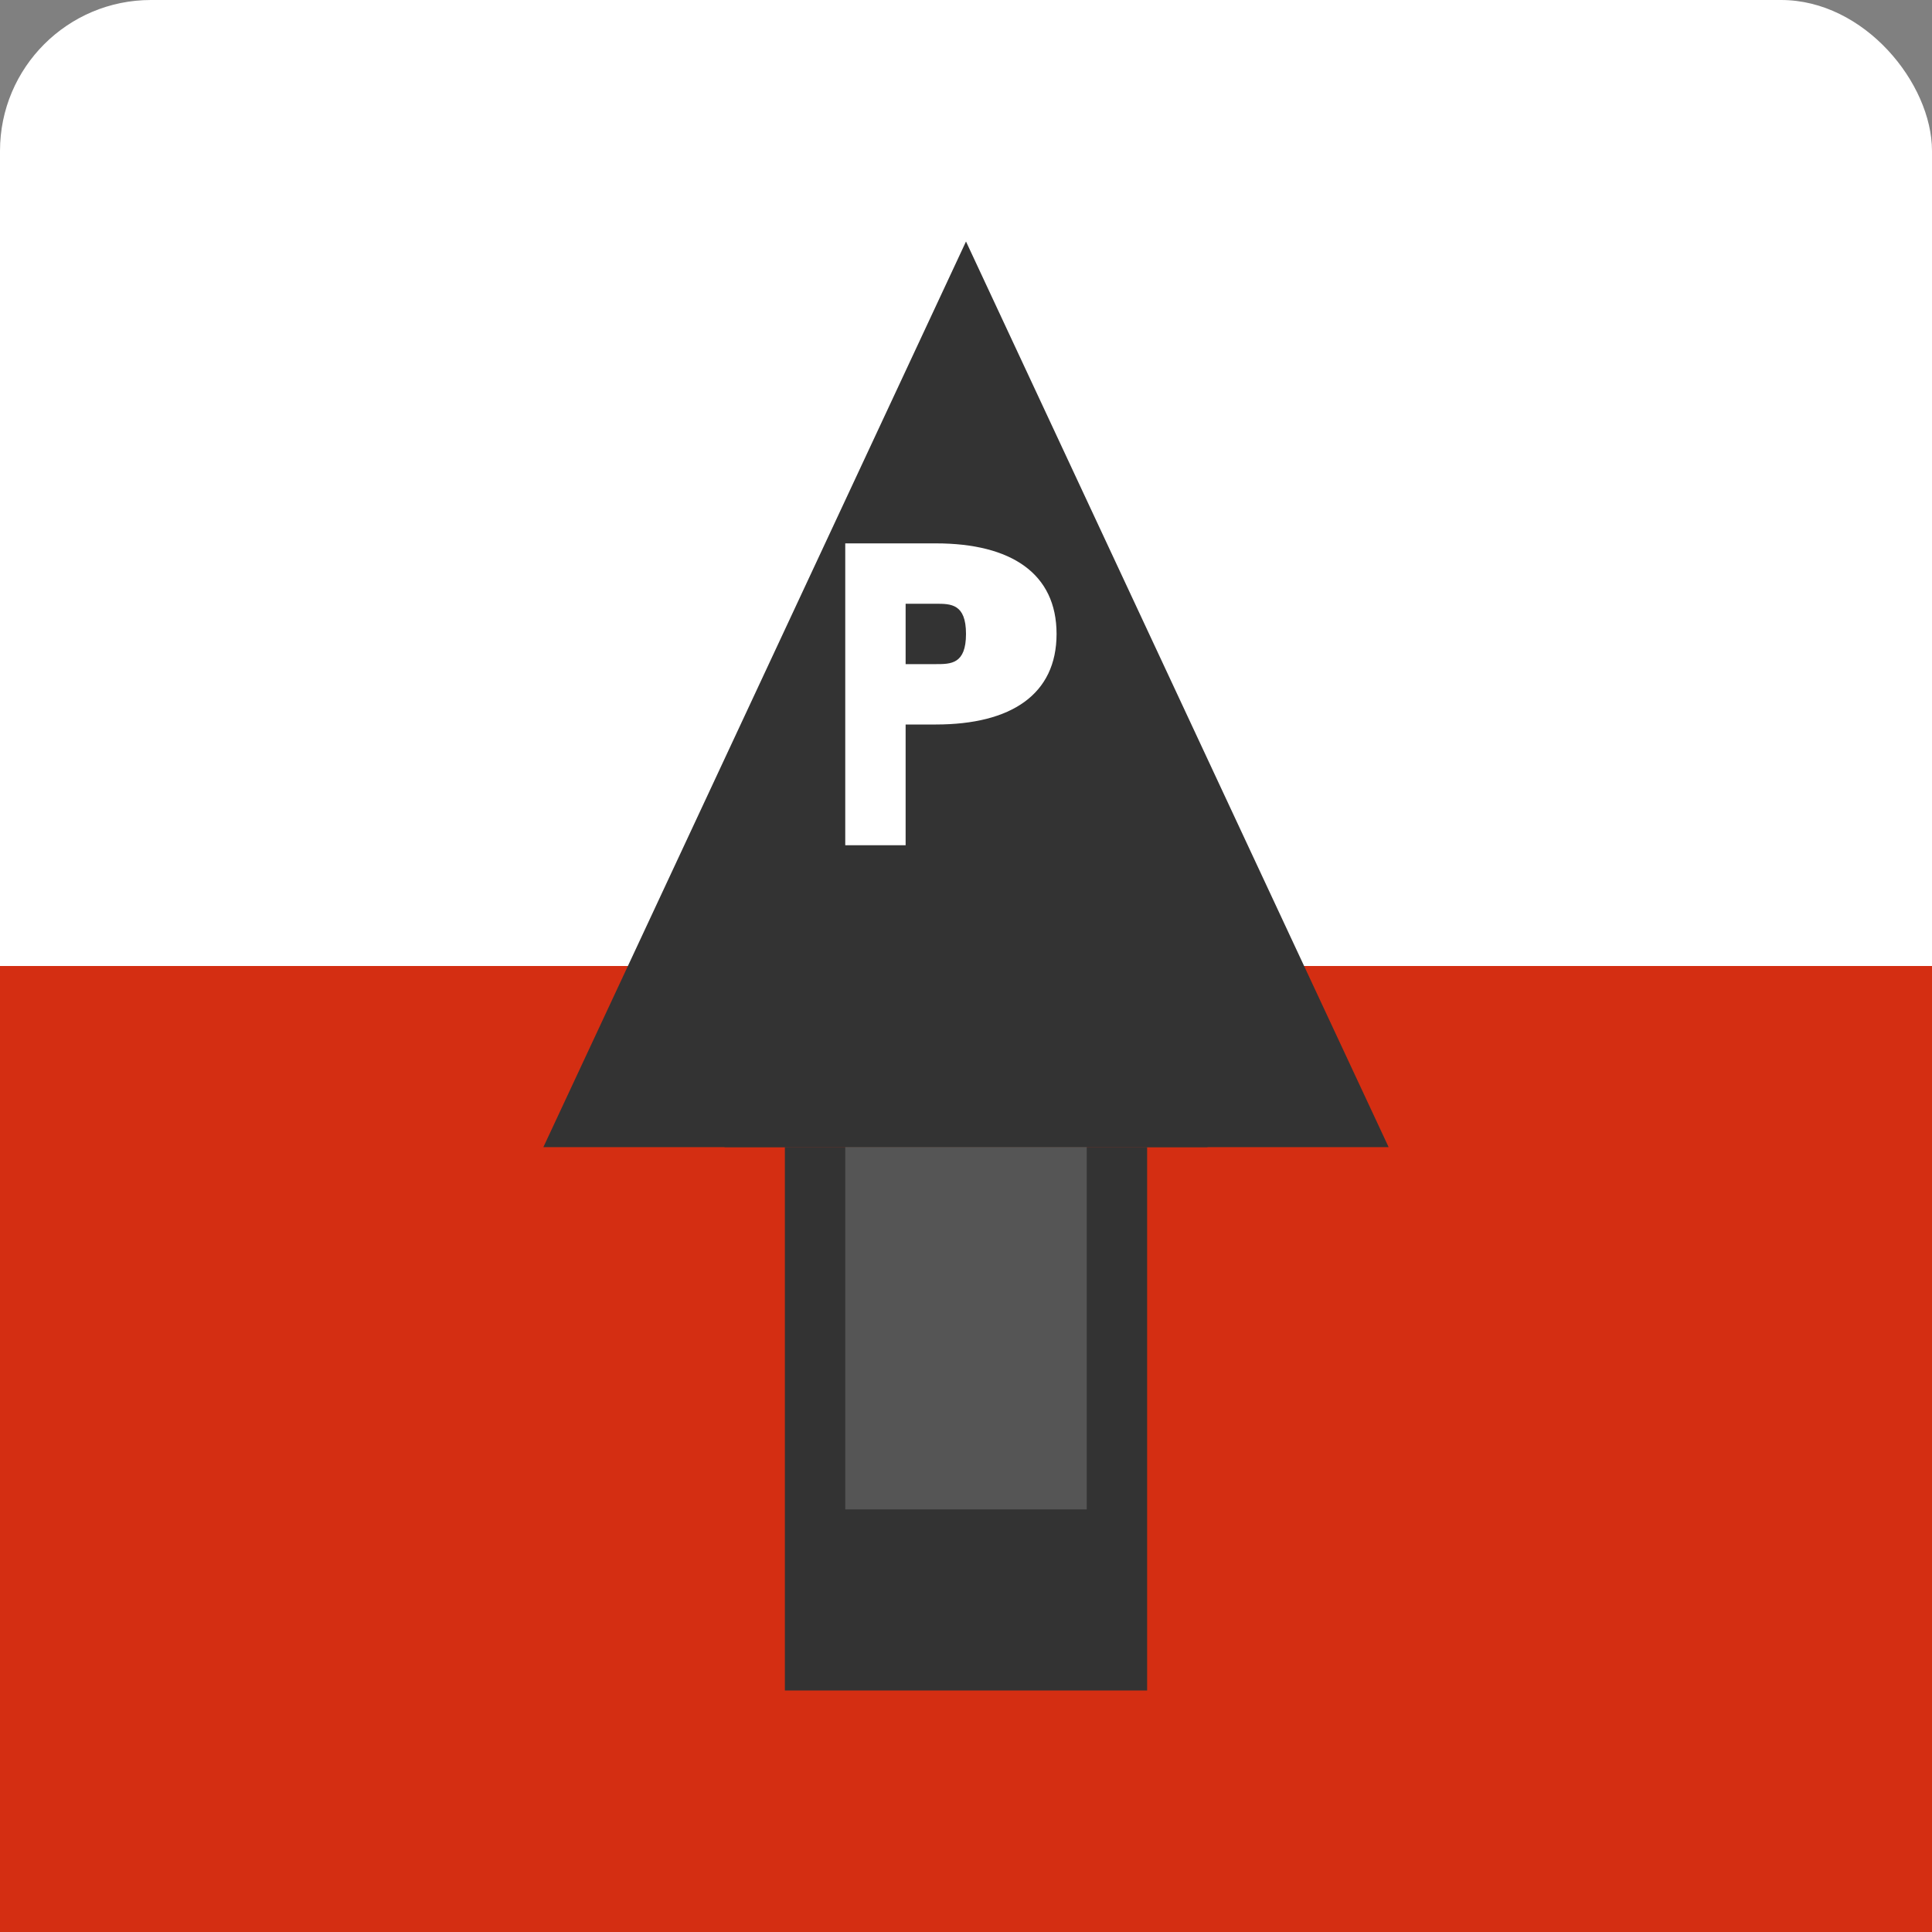 <svg xmlns="http://www.w3.org/2000/svg" viewBox="0 0 64 64" width="64" height="64">
  <rect x="0" y="0" width="64" height="64" fill="#808080" stroke="none"/>
  <!-- Background -->
  <rect width="64" height="64" fill="#ffffff" rx="5" ry="5"/>
  
  <!-- Polish flag colors top half (white, already in background) -->
  
  <!-- Polish flag colors bottom half (red) -->
  <rect y="32" width="64" height="32" fill="#d42e12" rx="0" ry="0"/>
  
  <!-- Monument silhouette -->
  <path d="M32,8 L18,38 L46,38 Z" fill="#333333"/>
  
  <!-- Castle/Palace elements -->
  <rect x="26" y="38" width="12" height="18" fill="#333333"/>
  <rect x="24" y="34" width="16" height="4" fill="#333333"/>
  <rect x="28" y="38" width="8" height="12" fill="#555555"/>
  
  <!-- Letter P for Polska -->
  <path d="M31,18 C33.5,18 35,19 35,21 C35,23 33.5,24 31,24 L30,24 L30,28 L28,28 L28,18 Z M30,20 L30,22 L31,22 C31.5,22 32,22 32,21 C32,20 31.5,20 31,20 Z" fill="#ffffff"/>
</svg>
